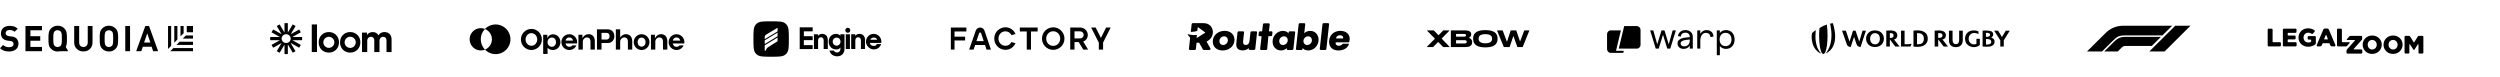 <svg width="1943" height="60" viewBox="0 0 1943 60" fill="none" xmlns="http://www.w3.org/2000/svg">
<g clip-path="url(#clip0_1527_6336)">
<path d="M1682.31 40H1670.46L1690.6 20H1702.44L1682.31 40Z" fill="black"/>
<path d="M1679.48 28.653H1651.34C1647.98 28.653 1645.39 30.1 1643.59 31.886L1635.41 40H1645.9L1649 36.926C1649.68 36.251 1650.66 35.702 1651.93 35.702H1672.37L1679.48 28.653H1679.48Z" fill="black"/>
<path d="M1641.87 31.886C1645.5 28.291 1646.84 27.508 1651.92 27.508H1680.63L1688.21 20H1650.08C1644.15 20 1639.6 22.551 1636.42 25.697L1622 40H1633.69L1641.87 31.886H1641.87Z" fill="black"/>
</g>
<path d="M1511.67 29.623C1512.13 29.016 1512.36 28.267 1512.34 27.503C1512.39 26.278 1511.77 25.123 1510.73 24.506C1509.88 23.985 1508.42 23.656 1506.68 23.656C1505.66 23.642 1504.64 23.696 1503.62 23.818V36.182H1506.38V30.607L1510.61 36.182H1514.01L1509.68 30.679C1510.44 30.581 1511.15 30.206 1511.67 29.623ZM1507.05 29.476C1506.83 29.478 1506.61 29.463 1506.38 29.431V25.764C1506.61 25.736 1506.83 25.722 1507.05 25.723C1508.61 25.723 1509.72 26.183 1509.72 27.523C1509.72 28.793 1508.61 29.476 1507.05 29.476ZM1522.66 23.818H1525.47V31.115C1525.47 34.823 1523.3 36.642 1520.06 36.642C1516.82 36.642 1514.72 34.805 1514.72 31.202V23.818H1517.53V31.132C1517.53 33.126 1518.48 34.313 1520.1 34.313C1521.72 34.313 1522.66 33.162 1522.66 31.22V23.818ZM1536.08 30.143H1538.72V34.926C1537.71 35.946 1536 36.642 1534.18 36.642C1532.29 36.654 1530.46 35.95 1529.05 34.666C1527.86 33.573 1527.26 32.076 1527.26 29.988C1527.22 28.263 1527.89 26.6 1529.1 25.395C1530.34 24.166 1532.06 23.645 1533.97 23.645C1535.23 23.594 1536.49 23.838 1537.65 24.357V26.543C1536.66 25.933 1535.53 25.622 1534.38 25.649C1533.21 25.603 1532.08 26.06 1531.27 26.907C1530.45 27.755 1530.01 28.902 1530.04 30.087C1530.01 31.267 1530.45 32.409 1531.26 33.257C1532.07 34.085 1533.18 34.532 1534.33 34.487C1534.93 34.487 1535.53 34.356 1536.08 34.103V30.143ZM1547.49 29.213C1548.41 28.828 1549.04 27.947 1549.11 26.939C1549.14 26.001 1548.85 25.035 1548.04 24.545C1547.17 24.02 1545.64 23.736 1543.97 23.736C1543.14 23.736 1542.1 23.706 1540.87 23.818V36.182C1541.89 36.293 1542.92 36.342 1543.96 36.327C1545.64 36.327 1547 36.163 1548.01 35.658C1549.41 34.983 1550.18 34.06 1550.18 32.325C1550.18 32.223 1550.18 32.125 1550.17 32.033C1550.05 29.987 1547.95 29.285 1547.49 29.213ZM1543.5 25.528H1544.23C1545.62 25.528 1546.67 25.903 1546.67 27.058C1546.67 28.088 1545.76 28.598 1544.36 28.586H1543.5V25.528ZM1544.74 34.591C1544.39 34.591 1543.72 34.583 1543.5 34.571V30.391C1543.72 30.379 1544.29 30.373 1544.64 30.373C1546.4 30.373 1547.59 31.073 1547.59 32.473C1547.59 33.791 1546.76 34.591 1544.74 34.591ZM1562 23.818L1557.34 31.343V36.182H1554.63V31.342L1549.82 23.818H1552.89L1555.91 28.775L1558.93 23.818H1562ZM1447.58 23.818H1450.21L1445.99 36.657C1445.66 36.547 1445.17 36.377 1444.52 36.145C1444.09 35.975 1443.71 35.706 1443.4 35.361C1443.14 34.973 1442.94 34.55 1442.81 34.104L1440.97 28.623L1438.33 36.653C1437.57 36.408 1437.08 36.239 1436.87 36.143C1436.39 35.943 1435.97 35.613 1435.65 35.187C1435.44 34.805 1435.27 34.4 1435.15 33.979L1431.64 23.819H1434.61L1437.47 32.331L1440.18 23.818H1442.13L1445.02 32.356L1447.58 23.818ZM1457.24 23.63C1455.2 23.63 1453.55 24.213 1452.31 25.377C1451 26.573 1450.28 28.293 1450.33 30.079C1450.28 31.87 1451 33.595 1452.31 34.799C1453.55 35.954 1455.2 36.531 1457.24 36.529C1459.29 36.529 1460.93 35.952 1462.18 34.799C1463.48 33.594 1464.2 31.869 1464.15 30.079C1464.21 28.293 1463.48 26.573 1462.18 25.377C1460.93 24.211 1459.29 23.629 1457.24 23.63ZM1460.08 33.156C1459.39 34.019 1458.34 34.499 1457.24 34.451C1456.15 34.503 1455.11 34.021 1454.43 33.156C1453.75 32.286 1453.41 31.201 1453.46 30.096C1453.42 28.998 1453.76 27.922 1454.43 27.054C1455.14 26.224 1456.17 25.746 1457.25 25.742C1458.33 25.739 1459.36 26.211 1460.08 27.037C1460.74 27.913 1461.07 28.995 1461.03 30.096C1461.07 31.197 1460.74 32.28 1460.08 33.156ZM1473.91 29.622C1474.38 29.02 1474.63 28.272 1474.61 27.504C1474.64 26.257 1474 25.094 1472.94 24.466C1472.09 23.947 1470.73 23.652 1468.98 23.652C1467.99 23.637 1467 23.692 1466.02 23.818V36.182H1468.78V30.608L1473.01 36.182H1476.4L1472.03 30.688C1472.77 30.587 1473.44 30.206 1473.91 29.622ZM1469.36 29.478C1469.15 29.478 1468.96 29.472 1468.78 29.461V25.742C1468.96 25.729 1469.15 25.722 1469.36 25.722C1470.91 25.722 1471.69 26.346 1471.69 27.594C1471.69 28.849 1470.91 29.477 1469.36 29.478ZM1481.64 34.379C1483.01 34.417 1484.38 34.29 1485.71 34L1484.77 36.182H1477.48V23.818H1480.24V34.324C1480.7 34.368 1481.17 34.386 1481.64 34.379ZM1496.24 25.341C1494.88 24.261 1492.85 23.599 1490.43 23.599C1489.33 23.587 1488.24 23.661 1487.15 23.819V36.182C1488.23 36.344 1489.33 36.417 1490.43 36.4C1492.85 36.4 1494.75 35.85 1496.1 34.767C1497.52 33.649 1498.32 31.903 1498.26 30.079C1498.26 28.136 1497.68 26.497 1496.24 25.341ZM1490.74 34.379C1490.49 34.379 1490.21 34.367 1489.91 34.343V25.797C1490.21 25.773 1490.49 25.762 1490.74 25.762C1492.16 25.762 1493.25 26.114 1494.02 26.819C1494.82 27.563 1495.22 28.652 1495.22 30.086C1495.22 32.948 1493.73 34.379 1490.74 34.379Z" fill="black"/>
<path d="M1415.2 41.316L1415.52 41.636L1415.1 41.509C1415.02 41.484 1413.18 40.919 1411.29 38.671C1410.13 37.274 1409.28 35.651 1408.77 33.904C1408.27 32.176 1408.01 30.386 1408 28.586C1408.01 27.592 1408.13 26.602 1408.36 25.636C1409.24 24.816 1410.2 24.086 1411.22 23.455L1411.2 23.748C1411 25.982 1410.72 29.326 1411.3 32.658C1411.94 36.38 1413.16 39.244 1415.2 41.316ZM1422.32 18.364C1426.19 34.729 1418.74 41.636 1418.74 41.636C1431.18 36.102 1424.47 18 1424.47 18C1423 18.212 1422.32 18.364 1422.32 18.364ZM1420.38 27.909C1420.38 24.96 1420.2 22.014 1419.82 19.091C1415.91 20.285 1414.09 22 1414.09 22C1414.09 22 1413.8 25.046 1413.81 26.866C1413.81 34.746 1414.75 38.606 1415.55 40.461C1416.19 41.848 1417.06 41.995 1417.1 42C1417.13 41.995 1418.01 41.848 1418.65 40.458C1419.72 37.957 1420.32 33.618 1420.38 27.908L1420.38 27.909Z" fill="black"/>
<g clip-path="url(#clip1_1527_6336)">
<path d="M1763.22 22.277H1765.48C1765.91 22.277 1766.26 22.62 1766.26 23.05V32.412C1766.26 32.626 1766.43 32.8 1766.64 32.8H1771.95C1772.38 32.8 1772.72 33.146 1772.72 33.575V35.269C1772.72 35.698 1772.38 36.044 1771.95 36.044H1763.22C1762.79 36.044 1762.44 35.698 1762.44 35.269V23.052C1762.44 22.623 1762.79 22.277 1763.22 22.277ZM1775.02 22.277H1784.06C1784.49 22.277 1784.84 22.623 1784.84 23.052V24.746C1784.84 25.175 1784.49 25.521 1784.06 25.521H1778.4C1778.19 25.521 1778.01 25.695 1778.01 25.909V27.218C1778.01 27.432 1778.19 27.605 1778.4 27.605H1783.37C1783.8 27.605 1784.15 27.952 1784.15 28.381V29.837C1784.15 30.266 1783.8 30.612 1783.37 30.612H1778.4C1778.19 30.612 1778.01 30.785 1778.01 31V32.407C1778.01 32.621 1778.19 32.794 1778.4 32.794H1784.16C1784.59 32.794 1784.94 33.141 1784.94 33.57V35.263C1784.94 35.693 1784.59 36.039 1784.16 36.039H1775.02C1774.59 36.039 1774.24 35.693 1774.24 35.263V23.052C1774.24 22.623 1774.59 22.277 1775.02 22.277ZM1786.39 29.162C1786.39 25.149 1789.54 22.003 1793.8 22.003C1795.87 22.003 1797.43 22.551 1798.74 23.5C1799.1 23.761 1799.16 24.28 1798.88 24.624L1797.62 26.134C1797.36 26.447 1796.91 26.496 1796.57 26.266C1795.77 25.715 1794.92 25.408 1793.82 25.408C1791.84 25.408 1790.31 27.08 1790.31 29.185V29.224C1790.31 31.447 1791.86 33.04 1794.04 33.04C1794.74 33.04 1795.31 32.929 1795.8 32.712C1796.07 32.59 1796.24 32.308 1796.24 32.006V31.186C1796.24 30.972 1796.07 30.798 1795.86 30.798H1794.31C1793.88 30.798 1793.53 30.452 1793.53 30.023V28.782C1793.53 28.352 1793.88 28.006 1794.31 28.006H1799.09C1799.51 28.006 1799.86 28.352 1799.86 28.782V33.56C1799.86 33.981 1799.66 34.377 1799.31 34.62C1797.91 35.61 1796.08 36.326 1793.88 36.326C1789.6 36.326 1786.39 33.376 1786.39 29.206V29.162ZM1806.85 22.176H1808.81C1809.33 22.176 1809.8 22.486 1810 22.967L1815.07 34.966C1815.28 35.478 1814.91 36.044 1814.35 36.044H1812.31C1812.05 36.044 1811.8 35.967 1811.58 35.824C1811.37 35.68 1811.2 35.476 1811.11 35.238L1810.57 33.906C1810.53 33.811 1810.46 33.73 1810.38 33.672C1810.29 33.614 1810.19 33.584 1810.09 33.583H1805.48C1805.27 33.583 1805.08 33.712 1805 33.909L1804.47 35.227C1804.37 35.468 1804.21 35.674 1803.99 35.819C1803.78 35.964 1803.53 36.042 1803.27 36.042H1801.3C1800.75 36.042 1800.37 35.475 1800.59 34.964L1805.66 22.967C1805.75 22.733 1805.92 22.533 1806.13 22.392C1806.34 22.251 1806.59 22.176 1806.85 22.176ZM1809.19 30.261L1808.04 27.311C1807.95 27.091 1807.64 27.091 1807.56 27.311L1806.38 30.261C1806.32 30.431 1806.44 30.615 1806.62 30.615H1808.95C1809.13 30.615 1809.26 30.431 1809.19 30.261ZM1820.12 32.412V23.052C1820.12 22.623 1819.77 22.277 1819.35 22.277H1817.08C1816.65 22.277 1816.31 22.623 1816.31 23.052V35.269C1816.31 35.698 1816.65 36.044 1817.08 36.044H1823.23C1823.6 36.044 1823.96 35.886 1824.2 35.61L1826.12 33.446C1826.34 33.195 1826.17 32.8 1825.83 32.8H1820.51C1820.29 32.8 1820.12 32.626 1820.12 32.412ZM1836.27 34.788V34.749C1836.27 30.796 1839.46 27.59 1843.7 27.59C1847.95 27.59 1851.1 30.757 1851.1 34.71V34.749C1851.1 38.702 1847.91 41.908 1843.66 41.908C1839.42 41.908 1836.27 38.741 1836.27 34.788ZM1847.2 34.788V34.749C1847.2 32.763 1845.77 31.031 1843.66 31.031C1841.56 31.031 1840.18 32.722 1840.18 34.71V34.749C1840.18 36.735 1841.62 38.467 1843.7 38.467C1845.78 38.467 1847.2 36.776 1847.2 34.788H1847.2ZM1852.48 34.788V34.749C1852.48 30.796 1855.67 27.59 1859.91 27.59C1864.16 27.59 1867.31 30.757 1867.31 34.71V34.749C1867.31 38.702 1864.12 41.908 1859.88 41.908C1855.63 41.908 1852.48 38.741 1852.48 34.788ZM1863.41 34.788V34.749C1863.41 32.763 1861.98 31.031 1859.87 31.031C1857.77 31.031 1856.39 32.722 1856.39 34.71V34.749C1856.39 36.735 1857.83 38.467 1859.91 38.467C1862 38.467 1863.41 36.776 1863.41 34.788H1863.41ZM1873.03 34.49C1872.89 34.276 1872.55 34.374 1872.55 34.633V40.856C1872.55 41.285 1872.21 41.632 1871.78 41.632H1869.59C1869.16 41.632 1868.82 41.285 1868.82 40.856V28.64C1868.82 28.21 1869.16 27.864 1869.59 27.864H1872.13C1872.58 27.864 1872.99 28.096 1873.23 28.479L1875.91 32.838C1875.93 32.876 1875.97 32.907 1876 32.928C1876.04 32.949 1876.09 32.961 1876.13 32.961C1876.17 32.961 1876.22 32.949 1876.26 32.928C1876.29 32.907 1876.33 32.876 1876.35 32.838L1879.03 28.479C1879.15 28.291 1879.31 28.136 1879.5 28.028C1879.7 27.92 1879.91 27.864 1880.14 27.864H1882.67C1883.1 27.864 1883.44 28.21 1883.44 28.64V40.856C1883.44 41.285 1883.1 41.632 1882.67 41.632H1880.42C1880 41.632 1879.65 41.285 1879.65 40.856V34.594C1879.65 34.335 1879.32 34.237 1879.17 34.452L1876.41 38.676C1876.26 38.911 1875.92 38.911 1875.77 38.676L1873.03 34.488V34.49Z" fill="black"/>
<path d="M1835.09 27.864H1826.82C1826.45 27.864 1826.1 28.022 1825.86 28.298L1823.95 30.444C1823.73 30.695 1823.91 31.09 1824.24 31.09H1830.02C1830.24 31.09 1830.36 31.354 1830.21 31.522L1824.02 38.493C1823.81 38.731 1823.7 39.036 1823.7 39.354V40.858C1823.7 41.288 1824.04 41.634 1824.47 41.634H1835.2C1835.63 41.634 1835.98 41.288 1835.98 40.858V39.186C1835.98 38.756 1835.63 38.41 1835.2 38.41H1829.54C1829.32 38.41 1829.2 38.146 1829.35 37.978L1835.54 31.008C1835.75 30.77 1835.86 30.465 1835.86 30.147V28.642C1835.86 28.213 1835.52 27.866 1835.09 27.866L1835.09 27.864Z" fill="black"/>
</g>
<g clip-path="url(#clip2_1527_6336)">
<path d="M1262.32 20.284H1272.15C1273.74 20.284 1275.03 21.616 1275.03 23.26V34.813C1275.03 36.457 1273.74 37.789 1272.15 37.789H1258.09L1262.32 20.284Z" fill="black"/>
<path d="M1259.77 23.6H1251.86C1250.28 23.6 1249 24.933 1249 26.576V38.13C1249 39.773 1250.28 41.105 1251.86 41.105H1261.6L1261.99 39.477H1255.96L1259.77 23.6Z" fill="black"/>
<path d="M1286.83 37.782L1282.49 23.605H1284.94L1288.01 34.435L1291.33 23.605H1293.63L1296.95 34.435L1299.99 23.605H1302.49L1298.13 37.782H1295.8L1292.48 27.009L1289.16 37.782H1286.83ZM1313.29 28.556C1313.29 26.615 1311.91 25.378 1309.83 25.378C1307.88 25.378 1306.51 26.531 1306.31 28.444L1304.09 28.022C1304.51 25.209 1306.84 23.381 1309.83 23.381C1313.26 23.381 1315.65 25.406 1315.65 28.697V37.782H1313.29V35.363C1312.47 36.995 1310.61 38.007 1308.56 38.007C1305.72 38.007 1303.78 36.263 1303.78 33.816C1303.78 31.088 1306 29.597 1310.53 29.147L1313.29 28.837V28.556ZM1306.17 33.788C1306.17 35.11 1307.29 36.038 1308.93 36.038C1311.68 36.038 1313.29 34.21 1313.29 31.369V30.694L1310.53 31.003C1307.66 31.313 1306.17 32.297 1306.17 33.788ZM1331.74 28.416L1329.35 28.866C1329.24 26.756 1327.92 25.546 1325.78 25.546C1323.16 25.546 1321.48 27.909 1321.48 31.706V37.782H1319.09V23.605H1321.48V26.39C1322.52 24.365 1324.26 23.381 1326.34 23.381C1329.49 23.381 1331.63 25.349 1331.74 28.416ZM1334.29 42.901V23.605H1336.68V25.659C1337.44 24.365 1339.3 23.381 1341.35 23.381C1345.71 23.381 1348.13 26.531 1348.13 30.694C1348.13 34.857 1345.66 38.007 1341.3 38.007C1339.5 38.007 1337.64 37.107 1336.68 35.813V42.901H1334.29ZM1341.07 35.869C1343.88 35.869 1345.71 33.816 1345.71 30.694C1345.71 27.572 1343.88 25.518 1341.07 25.518C1338.31 25.518 1336.49 27.572 1336.49 30.694C1336.49 33.816 1338.31 35.869 1341.07 35.869Z" fill="black"/>
</g>
<g clip-path="url(#clip3_1527_6336)">
<path d="M1173.3 36.485C1173.27 36.549 1173.21 36.592 1173.15 36.592H1168.89C1168.83 36.592 1168.77 36.553 1168.75 36.494L1163.55 23.856C1163.5 23.753 1163.58 23.639 1163.69 23.639H1167.77C1167.84 23.639 1167.9 23.68 1167.92 23.741L1171.06 32.131C1171.12 32.271 1171.32 32.266 1171.36 32.125L1174.08 23.748C1174.1 23.683 1174.16 23.639 1174.23 23.639H1178.32C1178.39 23.639 1178.44 23.682 1178.47 23.745L1181.25 31.878C1181.3 32.018 1181.49 32.021 1181.54 31.883L1184.62 23.741C1184.65 23.68 1184.71 23.639 1184.77 23.639H1188.42C1188.53 23.639 1188.6 23.752 1188.56 23.855L1183.45 36.493C1183.43 36.553 1183.37 36.592 1183.3 36.592H1179.43C1179.36 36.592 1179.3 36.55 1179.28 36.488L1176.35 28.345C1176.3 28.205 1176.1 28.207 1176.06 28.348L1173.3 36.485Z" fill="black"/>
<path d="M1154.05 23.413H1154.8C1162.94 23.413 1163.9 27.504 1163.9 29.819V30.342C1163.9 32.622 1162.96 36.818 1154.8 36.818H1154.05C1145.85 36.818 1144.93 32.622 1144.93 30.342V29.819C1144.93 27.504 1145.85 23.413 1154.05 23.413ZM1159.65 30.185V29.941C1159.65 28.461 1158.8 26.546 1154.41 26.546C1149.96 26.546 1149.17 28.461 1149.17 29.941V30.15C1149.17 31.63 1150.03 33.667 1154.41 33.667C1158.77 33.667 1159.65 31.682 1159.65 30.185Z" fill="black"/>
<path d="M1127.75 36.592C1127.67 36.592 1127.6 36.521 1127.6 36.434V23.796C1127.6 23.709 1127.67 23.639 1127.75 23.639H1138.69C1142.39 23.639 1143.42 25.067 1143.42 26.599V26.842C1143.42 28.15 1142.57 28.831 1141.89 29.161C1141.75 29.231 1141.75 29.479 1141.9 29.536C1142.85 29.897 1144.15 30.735 1144.15 32.622V32.866C1144.15 34.903 1142.99 36.592 1138.79 36.592H1127.75ZM1137.99 26.372H1131.81C1131.72 26.372 1131.65 26.443 1131.65 26.53V28.322C1131.65 28.409 1131.72 28.479 1131.81 28.479H1137.99C1139.12 28.479 1139.4 27.957 1139.4 27.434V27.399C1139.4 26.86 1139.12 26.372 1137.99 26.372ZM1138.34 31.23H1131.81C1131.72 31.23 1131.65 31.3 1131.65 31.387V33.614C1131.65 33.701 1131.72 33.771 1131.81 33.771H1138.34C1139.68 33.771 1139.94 33.023 1139.94 32.501V32.431C1139.94 31.874 1139.68 31.23 1138.34 31.23Z" fill="black"/>
<path d="M1113.82 36.544C1113.8 36.575 1113.75 36.592 1113.71 36.592H1109.16C1109.02 36.592 1108.95 36.424 1109.05 36.324L1115.12 30.156C1115.18 30.095 1115.18 29.997 1115.12 29.935L1109.18 23.907C1109.09 23.807 1109.16 23.639 1109.3 23.639H1114.29C1114.33 23.639 1114.37 23.656 1114.4 23.687L1117.9 27.317C1117.96 27.381 1118.06 27.381 1118.12 27.317L1121.62 23.687C1121.65 23.656 1121.69 23.639 1121.73 23.639H1126.27C1126.41 23.639 1126.48 23.807 1126.38 23.907L1120.54 29.85C1120.48 29.91 1120.48 30.008 1120.53 30.069L1126.53 36.326C1126.62 36.426 1126.55 36.592 1126.42 36.592H1121.75C1121.71 36.592 1121.67 36.575 1121.64 36.545L1117.83 32.684C1117.76 32.621 1117.66 32.622 1117.6 32.684L1113.82 36.544Z" fill="black"/>
</g>
<g clip-path="url(#clip4_1527_6336)">
<path d="M951.761 23.976C949.168 23.976 946.809 24.855 945.102 26.453C943.463 27.987 942.559 30.065 942.559 32.27C942.559 36.425 945.638 39.221 950.239 39.221C952.832 39.221 955.191 38.342 956.897 36.744C958.537 35.21 959.44 33.133 959.44 30.928C959.424 26.773 956.345 23.976 951.761 23.976ZM950.623 34.97C948.616 34.97 947.712 33.468 947.712 31.982C947.712 29.889 949.318 28.243 951.359 28.243C953.099 28.243 954.304 29.489 954.304 31.263C954.304 33.293 952.648 34.97 950.623 34.97Z" fill="black"/>
<path d="M971.168 31.599C971.034 32.861 970.448 34.955 968.156 34.955C967.487 34.955 966.985 34.779 966.667 34.427C966.199 33.932 966.032 33.053 966.165 31.775L966.885 25.223C966.935 24.744 966.55 24.344 966.048 24.344H962.635C962.2 24.344 961.849 24.648 961.799 25.063L960.945 32.877C960.728 34.859 960.778 36.329 961.631 37.479C962.451 38.582 963.873 39.173 965.747 39.173C967.738 39.173 969.445 38.518 970.532 37.352L970.465 37.943C970.415 38.406 970.8 38.822 971.302 38.822H974.748C975.183 38.822 975.535 38.518 975.585 38.103L976.99 25.207C977.04 24.744 976.656 24.328 976.154 24.328H972.707C972.272 24.328 971.921 24.632 971.871 25.047L971.168 31.599Z" fill="black"/>
<path d="M979.383 37.99L980.521 28.115H978.948C978.446 28.115 978.061 27.7 978.112 27.236L978.346 25.079C978.396 24.679 978.747 24.36 979.182 24.36H980.939L981.558 18.863C981.608 18.463 981.96 18.144 982.395 18.144H985.975C986.477 18.144 986.862 18.559 986.812 19.023L986.209 24.344H988.117C988.619 24.344 989.003 24.759 988.953 25.223L988.719 27.38C988.669 27.779 988.317 28.099 987.882 28.099H985.791L984.854 38.134C984.821 38.55 984.453 38.869 984.018 38.869H980.22C979.701 38.869 979.316 38.47 979.383 37.99Z" fill="black"/>
<path d="M1001.42 25.894C1000.55 24.712 998.958 24.008 997.118 24.008C992.684 24.008 989.07 27.748 989.07 32.334C989.07 36.313 991.781 39.205 995.528 39.205C997.335 39.205 999.042 38.518 1000.15 37.383L1000.08 37.959C1000.03 38.438 1000.41 38.853 1000.92 38.853H1004.36C1004.8 38.853 1005.15 38.55 1005.2 38.134L1006.62 25.239C1006.67 24.759 1006.29 24.36 1005.78 24.36H1002.34C1001.9 24.36 1001.55 24.664 1001.5 25.079L1001.42 25.894ZM1000.83 31.247C1000.83 33.293 999.176 34.971 997.151 34.971C995.411 34.971 994.207 33.74 994.207 31.982C994.207 29.921 995.863 28.243 997.888 28.243C999.611 28.227 1000.83 29.474 1000.83 31.247Z" fill="black"/>
<path d="M1018.32 24.008C1016.49 24.008 1014.77 24.695 1013.65 25.862L1014.43 18.895C1014.48 18.416 1014.1 18.016 1013.6 18.016H1010.17C1009.73 18.016 1009.38 18.32 1009.33 18.735L1007.21 37.975C1007.16 38.454 1007.54 38.853 1008.04 38.853H1011.49C1011.92 38.853 1012.28 38.55 1012.33 38.135L1012.41 37.335C1013.15 38.31 1014.57 39.205 1016.74 39.205C1021.18 39.205 1024.79 35.466 1024.79 30.88C1024.77 26.885 1022.06 24.008 1018.32 24.008ZM1019.62 31.247C1019.62 33.293 1017.96 34.97 1015.94 34.97C1014.22 34.97 1013.03 33.74 1013.03 31.982C1013.03 29.921 1014.67 28.243 1016.68 28.243C1018.7 28.227 1019.62 29.793 1019.62 31.247Z" fill="black"/>
<path d="M1026.56 38.837H1030.01C1030.45 38.837 1030.8 38.534 1030.85 38.118L1032.97 18.879C1033.02 18.399 1032.64 18 1032.14 18H1028.69C1028.25 18 1027.9 18.304 1027.85 18.719L1025.73 37.959C1025.68 38.438 1026.06 38.837 1026.56 38.837Z" fill="black"/>
<path d="M1041.76 23.976C1039.15 23.976 1036.9 24.839 1035.3 26.469C1033.79 28.003 1032.96 30.113 1032.96 32.414C1032.96 36.68 1035.72 39.221 1040.35 39.221C1044.33 39.221 1047.56 37.224 1048.38 34.251C1048.42 34.108 1048.31 33.98 1048.16 33.98H1043.95C1043.66 33.98 1043.4 34.108 1043.25 34.315C1042.78 34.955 1041.82 35.578 1040.67 35.578C1039.75 35.578 1039.06 35.354 1038.61 34.907C1038.23 34.523 1038.03 33.964 1037.99 33.229C1037.99 33.053 1038.14 32.893 1038.33 32.893H1048.26C1048.42 32.893 1048.55 32.797 1048.58 32.653C1048.72 32.142 1049 30.944 1049 30.224C1049 26.485 1046.09 23.976 1041.76 23.976ZM1038.71 29.889C1038.48 29.889 1038.33 29.681 1038.39 29.474C1038.79 28.179 1039.95 27.38 1041.47 27.38C1042.31 27.38 1042.98 27.636 1043.43 28.099C1043.78 28.467 1043.96 28.962 1043.98 29.569C1043.98 29.745 1043.83 29.889 1043.65 29.889H1038.71Z" fill="black"/>
<path d="M937.723 32.286C940.768 30.896 942.642 28.099 942.642 24.919C942.642 23.034 941.956 21.308 940.735 20.045C939.413 18.703 937.573 18 935.431 18H926.999C926.564 18 926.213 18.304 926.162 18.719L925.493 24.759C925.978 24.775 926.463 24.759 926.932 24.727C927.869 24.648 928.789 24.488 929.676 24.264C929.977 24.184 930.278 24.088 930.563 23.992L930.864 21.308C930.88 21.164 931.064 21.084 931.182 21.18L936.619 25.159C936.72 25.239 936.72 25.399 936.602 25.462L930.312 29.442C930.178 29.521 929.994 29.425 930.01 29.266L930.245 27.204C929.14 27.3 928.036 27.316 926.949 27.236C925.828 27.14 924.757 26.949 923.72 26.661C923.586 26.629 923.469 26.581 923.335 26.549C923.117 26.485 922.933 26.725 923.067 26.901L924.958 29.33L924.054 37.959C924.004 38.438 924.389 38.837 924.891 38.837H928.605C929.04 38.837 929.391 38.534 929.442 38.118L929.943 33.468C929.96 33.309 930.111 33.181 930.278 33.181H931.75C931.868 33.181 931.985 33.245 932.052 33.356L934.896 38.422C935.046 38.678 935.331 38.837 935.632 38.837H939.999C940.635 38.837 941.036 38.198 940.735 37.671L937.723 32.286Z" fill="black"/>
</g>
<g clip-path="url(#clip5_1527_6336)">
<path d="M738.543 38.551V21.398H751.067V24.461H741.853V28.48H750.087V31.445H741.853V38.551H738.543Z" fill="black"/>
<path d="M753.222 38.551L758.362 23.806C758.607 23.102 759.065 22.493 759.673 22.061C760.28 21.63 761.006 21.398 761.751 21.398C762.501 21.398 763.232 21.633 763.842 22.069C764.451 22.506 764.909 23.122 765.15 23.832L770.155 38.551H766.749L765.548 34.973H757.903L756.653 38.551H753.222ZM758.882 31.984H764.567L762.512 25.801C762.267 25.062 761.223 25.059 760.974 25.797L758.882 31.984Z" fill="black"/>
<path d="M772.728 29.974C772.728 25.147 776.624 21.202 781.451 21.202C785.005 21.202 787.897 23.358 789.268 26.421L786.132 27.328C785.25 25.588 783.632 24.338 781.451 24.338C778.315 24.338 776.011 26.838 776.011 29.974C776.011 33.111 778.317 35.586 781.451 35.586C783.632 35.586 785.201 34.459 786.058 32.694L789.244 33.552C787.896 36.591 785.029 38.722 781.451 38.722C776.624 38.722 772.728 34.803 772.728 29.974Z" fill="black"/>
<path d="M797.992 38.551V24.461H792.601V21.398H806.47V24.461H801.276V38.551H797.992Z" fill="black"/>
<path d="M809.829 29.86C809.904 25.047 813.791 21.198 818.604 21.226C823.407 21.255 827.275 25.165 827.299 29.999C827.324 34.833 823.379 38.75 818.551 38.75C813.678 38.747 809.753 34.751 809.829 29.86ZM823.992 29.999C823.992 26.862 821.686 24.288 818.551 24.288C815.439 24.288 813.111 26.86 813.111 29.999C813.111 33.111 815.417 35.658 818.551 35.658C821.686 35.658 823.992 33.136 823.992 29.999Z" fill="black"/>
<path d="M831.784 38.551V21.398H839.503C842.885 21.398 845.433 24.094 845.433 27.206C845.431 28.319 845.086 29.405 844.446 30.317C843.806 31.228 842.902 31.921 841.856 32.303L845.678 38.551H841.929L838.376 32.719H835.094V38.551H831.784ZM835.093 29.853H839.454C841.023 29.853 842.248 28.7 842.248 27.109C842.248 25.565 841.095 24.364 839.503 24.364H835.094L835.093 29.853Z" fill="black"/>
<path d="M854.011 33.184L848.056 21.398H851.56L855.628 29.46L859.696 21.398H863.2L857.319 33.086V38.551H854.011V33.184Z" fill="black"/>
</g>
<g clip-path="url(#clip6_1527_6336)">
<path d="M621.528 21.264H631.595V24.338H624.742V28.122H631.595V31.196H624.742V35.058H631.595V38.132H621.528V21.264ZM632.589 26.611H635.725V27.89C636.435 26.96 637.583 26.314 638.939 26.314C641.649 26.314 643.365 28.096 643.365 31.093V38.093H640.152V31.454C640.152 29.879 639.442 28.962 638.009 28.962C636.577 28.962 635.803 29.814 635.803 31.751V38.106H632.589V26.611ZM658.904 21.613C660.04 21.613 660.827 22.401 660.827 23.537C660.827 24.674 660.04 25.462 658.904 25.462C657.768 25.462 656.981 24.674 656.981 23.537C656.981 22.401 657.768 21.613 658.904 21.613ZM657.343 26.611H660.556V38.106H657.343V26.611ZM661.537 26.611H664.673V27.89C665.383 26.96 666.531 26.314 667.886 26.314C670.597 26.314 672.314 28.096 672.314 31.093V38.093H669.1V31.454C669.1 29.879 668.39 28.962 666.958 28.962C665.525 28.962 664.751 29.814 664.751 31.751V38.106H661.537V26.611ZM673.023 32.397C673.023 29.039 675.669 26.327 679.012 26.327C682.354 26.327 685 29.039 685 32.397V33.392H676.005C676.366 34.748 677.36 35.678 678.999 35.678C680.638 35.678 681.064 35.174 681.425 34.244H684.845C683.916 36.814 681.993 38.39 678.999 38.39C676.005 38.39 673.011 35.678 673.011 32.32V32.397H673.023ZM676.314 30.899H681.812C681.386 29.762 680.315 29.181 679.102 29.181C677.889 29.181 676.818 29.892 676.314 30.899ZM653.161 26.611V27.812C652.399 26.947 651.212 26.327 649.702 26.327C647.082 26.327 644.062 28.251 644.062 32.371C644.062 36.491 647.198 38.416 649.651 38.416C652.102 38.416 652.386 37.783 653.161 36.879V38.093C653.161 39.604 652.116 40.792 650.722 40.792C649.328 40.792 648.489 40.263 648.076 39.333H644.643C645.314 41.89 647.431 43.776 650.722 43.776C654.013 43.776 656.336 41.502 656.336 38.015V26.637H653.161V26.611ZM650.283 35.484C648.515 35.484 647.172 34.141 647.172 32.346C647.172 30.55 648.515 29.233 650.283 29.233C652.051 29.233 653.251 30.628 653.251 32.346C653.251 34.063 652 35.484 650.283 35.484Z" fill="black"/>
<path fill-rule="evenodd" clip-rule="evenodd" d="M585.571 30.331C585.571 24.311 585.571 21.301 587.229 19.272C587.54 18.892 587.889 18.543 588.27 18.232C590.299 16.574 593.309 16.574 599.329 16.574C605.349 16.574 608.359 16.574 610.388 18.232C610.769 18.543 611.117 18.892 611.428 19.272C613.086 21.301 613.086 24.311 613.086 30.331C613.086 36.351 613.086 39.361 611.428 41.39C611.117 41.771 610.769 42.119 610.388 42.43C608.359 44.088 605.349 44.088 599.329 44.088C593.309 44.088 590.299 44.088 588.27 42.43C587.889 42.119 587.54 41.771 587.229 41.39C585.571 39.361 585.571 36.351 585.571 30.331ZM604.322 32.027L597.332 36.472C596.137 37.197 595.834 37.76 595.347 38.667C595.211 38.922 595.059 39.203 594.869 39.523C594.869 39.59 594.736 39.656 594.603 39.656C594.47 39.656 594.337 39.523 594.337 39.391V35.211L604.322 29.174V32.027ZM604.322 28.179L594.337 34.216V31.363L604.322 25.326V28.179ZM604.322 24.398L594.337 30.435V28.909C594.337 28.047 594.803 27.25 595.535 26.852L604.322 21.545V24.398Z" fill="black"/>
</g>
<g clip-path="url(#clip7_1527_6336)">
<path fill-rule="evenodd" clip-rule="evenodd" d="M413.001 22.462C408.514 22.462 404.864 26.14 404.864 30.661C404.864 35.181 408.473 38.819 412.927 38.86H413.001C417.49 38.86 421.14 35.182 421.14 30.661C421.14 26.139 417.49 22.462 413.001 22.462ZM413.001 35.562C410.433 35.562 408.474 33.363 408.474 30.662C408.474 27.96 410.434 25.762 413.001 25.762C415.569 25.762 417.529 27.96 417.529 30.662C417.529 33.363 415.57 35.562 413.001 35.562Z" fill="black"/>
<path fill-rule="evenodd" clip-rule="evenodd" d="M498.649 26.591C495.276 26.591 492.532 29.346 492.532 32.731C492.532 36.117 495.276 38.871 498.649 38.871C502.022 38.871 504.766 36.117 504.766 32.731C504.766 29.346 502.022 26.591 498.649 26.591ZM498.649 36.245C496.808 36.245 495.573 34.74 495.573 32.73C495.573 30.72 496.809 29.215 498.649 29.215C500.49 29.215 501.725 30.72 501.725 32.73C501.725 34.74 500.49 36.245 498.649 36.245Z" fill="black"/>
<path fill-rule="evenodd" clip-rule="evenodd" d="M429.888 26.661C433.097 26.661 435.549 29.31 435.549 32.757C435.549 36.228 433.097 38.876 429.636 38.876C428.091 38.876 426.546 38.258 425.558 37.116V41.935H422.166V27.027H425.374V29.656C426.31 27.565 427.909 26.661 429.888 26.661ZM425.558 32.757C425.535 34.812 427.001 36.365 428.926 36.365C430.759 36.365 432.111 34.835 432.111 32.757C432.111 30.68 430.851 29.173 428.926 29.173C427.001 29.173 425.535 30.702 425.558 32.757Z" fill="black"/>
<path d="M457.46 26.55C460.462 26.55 462.295 28.674 462.295 32.121V38.56H458.926V32.35C458.926 30.249 457.918 29.085 456.131 29.085C454.504 29.085 452.968 30.523 452.968 32.35V38.56H449.577V26.984H452.648V29.677C453.879 27.495 455.63 26.55 457.46 26.55Z" fill="black"/>
<path d="M491.378 32.11C491.378 28.708 489.521 26.585 486.496 26.539C484.972 26.52 483.332 27.294 482.005 29.108V22.795H478.636V38.548H482.005V32.338C482.005 30.512 483.563 29.073 485.19 29.073C487 29.073 488.008 30.238 488.008 32.338V38.548H491.378V32.11Z" fill="black"/>
<path d="M513.803 26.55C516.804 26.55 518.638 28.674 518.638 32.121V38.56H515.269V32.35C515.269 30.249 514.261 29.085 512.474 29.085C510.847 29.085 509.311 30.523 509.311 32.35V38.56H505.92V26.984H508.991V29.677C510.222 27.495 511.973 26.55 513.803 26.55Z" fill="black"/>
<path fill-rule="evenodd" clip-rule="evenodd" d="M463.962 22.806H472.418C475.374 22.806 477.482 25.021 477.482 28.126C477.482 31.231 475.374 33.423 472.418 33.423H467.514V38.56H463.962V22.806ZM471.479 30.729C472.876 30.729 473.77 29.724 473.77 28.126C473.77 26.55 472.876 25.546 471.479 25.546H467.514V30.729H471.479Z" fill="black"/>
<path fill-rule="evenodd" clip-rule="evenodd" d="M436.318 32.731C436.318 29.346 439.062 26.591 442.435 26.591C445.808 26.591 448.551 29.346 448.551 32.731C448.551 33.084 448.521 33.439 448.46 33.786H446.286V33.787H439.497L439.55 33.948C439.894 35.4 441.025 36.377 442.436 36.377C443.46 36.377 444.328 35.975 444.826 35.274H448.002C447.007 37.465 444.842 38.871 442.436 38.871C439.063 38.871 436.318 36.117 436.318 32.731ZM439.529 31.578L439.545 31.529C439.882 30.067 440.887 29.086 442.436 29.086C443.984 29.086 444.988 30.068 445.325 31.529L445.341 31.578H439.529Z" fill="black"/>
<path fill-rule="evenodd" clip-rule="evenodd" d="M525.781 26.591C522.409 26.591 519.663 29.346 519.663 32.731C519.663 36.117 522.409 38.871 525.781 38.871C528.188 38.871 530.353 37.465 531.348 35.274H528.172C527.674 35.975 526.806 36.377 525.781 36.377C524.243 36.377 523.239 35.4 522.896 33.948L522.843 33.787H529.632V33.786H531.806C531.867 33.439 531.897 33.084 531.897 32.731C531.897 29.346 529.154 26.591 525.781 26.591ZM522.891 31.529L522.875 31.578H528.687L528.672 31.529C528.334 30.068 527.33 29.086 525.781 29.086C524.233 29.086 523.228 30.067 522.891 31.529Z" fill="black"/>
<path d="M385.199 19C390.446 19.001 395.033 22.54 396.363 27.616C397.693 32.691 395.431 38.025 390.858 40.598C386.286 43.171 380.553 42.336 376.905 38.565C380.175 37.242 382.315 34.068 382.315 30.541C382.315 27.014 380.175 23.839 376.905 22.517C379.053 20.291 382.006 19.024 385.096 19L385.199 19ZM366.775 25.289C369.141 22.188 373.289 21.053 376.905 22.517C372.577 26.991 372.577 34.091 376.905 38.565C373.289 40.028 369.141 38.893 366.775 35.792C364.408 32.691 364.408 28.39 366.775 25.289Z" fill="black"/>
</g>
<g clip-path="url(#clip8_1527_6336)">
<path d="M234.818 28.744H227.258L233.805 25.088L232.506 22.912L225.959 26.567L229.738 20.236L227.488 18.98L223.708 25.31V18H221.11V25.311L217.329 18.98L215.079 20.236L218.859 26.567L212.312 22.912L211.013 25.088L217.56 28.744H210V31.256H217.56L211.013 34.911L212.312 37.088L218.86 33.432L215.079 39.764L217.329 41.02L221.11 34.689V42H223.708V34.532L227.558 40.981L229.668 39.803L225.817 33.354L232.505 37.088L233.804 34.911L227.258 31.256H234.817V28.744H234.818ZM222.409 33.416C220.458 33.416 218.876 31.887 218.876 30C218.876 28.113 220.458 26.584 222.409 26.584C224.36 26.584 225.942 28.113 225.942 30C225.942 31.887 224.36 33.416 222.409 33.416Z" fill="black"/>
<path d="M242.3 40.447V19H246.371V40.447H242.3Z" fill="black"/>
<path d="M281.348 25.352H285.235V27.193C286.061 25.721 287.991 24.923 289.644 24.923C291.695 24.923 293.348 25.813 294.112 27.438C295.306 25.597 296.898 24.923 298.889 24.923C301.673 24.923 304.336 26.61 304.336 30.658V40.442H300.388V31.487C300.388 29.861 299.591 28.635 297.724 28.635C295.979 28.635 294.938 29.984 294.938 31.61V40.443H290.898V31.487C290.898 29.861 290.072 28.635 288.234 28.635C286.459 28.635 285.418 29.954 285.418 31.61V40.443H281.348V25.352Z" fill="black"/>
<path d="M255.574 40.882C250.988 40.882 247.667 37.475 247.667 32.9C247.667 28.398 250.977 24.91 255.574 24.91C260.193 24.91 263.481 28.43 263.481 32.9C263.481 37.442 260.158 40.882 255.574 40.882ZM255.574 28.604C253.209 28.604 251.285 30.531 251.285 32.901C251.285 35.271 253.209 37.198 255.574 37.198C257.939 37.198 259.862 35.271 259.862 32.901C259.862 30.531 257.939 28.604 255.574 28.604Z" fill="black"/>
<path d="M272.172 40.882C267.586 40.882 264.265 37.475 264.265 32.9C264.265 28.398 267.575 24.91 272.172 24.91C276.791 24.91 280.079 28.43 280.079 32.9C280.079 37.442 276.755 40.882 272.172 40.882ZM272.172 28.553C269.78 28.553 267.833 30.503 267.833 32.899C267.833 35.295 269.78 37.246 272.172 37.246C274.565 37.246 276.511 35.295 276.511 32.899C276.51 30.503 274.563 28.553 272.172 28.553Z" fill="black"/>
</g>
<g clip-path="url(#clip9_1527_6336)">
<path d="M53.042 39.8L51.117 36.467C52.017 34.742 52.017 32.708 52.017 30.033C52.017 26.7 52.017 24.2 50.092 22.175C49.428 21.451 48.615 20.881 47.708 20.506C46.801 20.13 45.823 19.957 44.842 20C43.864 19.978 42.892 20.161 41.988 20.535C41.084 20.91 40.268 21.468 39.592 22.175C37.667 24.108 37.667 26.558 37.667 30C37.667 33.442 37.567 35.833 39.592 37.85C40.263 38.568 41.078 39.136 41.983 39.517C42.889 39.888 43.864 40.061 44.842 40.025C45.389 40.017 45.934 39.95 46.467 39.825L53.042 39.8ZM42.325 35.508C41.625 34.675 41.425 33.775 41.425 30C41.425 26.225 41.667 25.3 42.325 24.492C42.645 24.172 43.025 23.917 43.442 23.742C43.855 23.565 44.3 23.475 44.75 23.475C45.202 23.476 45.65 23.566 46.067 23.742C46.481 23.918 46.858 24.172 47.175 24.492C47.875 25.325 48.075 26.225 48.075 30C48.075 33.775 47.875 34.692 47.175 35.508C46.865 35.837 46.491 36.098 46.075 36.275C45.654 36.442 45.203 36.524 44.75 36.517C44.299 36.526 43.85 36.441 43.434 36.267C43.016 36.092 42.639 35.834 42.325 35.508Z" fill="black"/>
<path d="M97.358 20.2H101.083V39.8H97.358V20.2Z" fill="black"/>
<path d="M7.075 40C4.167 40 1.933 39.392 0 37.45L2.425 35C3.052 35.571 3.785 36.013 4.583 36.299C5.381 36.585 6.228 36.71 7.075 36.667C9.3 36.667 10.508 35.833 10.508 34.217C10.52 33.916 10.472 33.615 10.367 33.333C10.265 33.054 10.106 32.798 9.9 32.583C9.418 32.169 8.817 31.918 8.183 31.867L5.833 31.542C4.439 31.423 3.126 30.835 2.108 29.875C1.64 29.355 1.278 28.75 1.042 28.092C0.793 27.424 0.682 26.712 0.717 26C0.7 22.55 3.225 20.1 7.5 20.1C10.125 20.1 12.15 20.7 13.775 22.342L11.325 24.7C10.797 24.211 10.173 23.837 9.493 23.602C8.813 23.367 8.092 23.276 7.375 23.333C5.35 23.333 4.35 24.467 4.35 25.833C4.366 26.364 4.58 26.869 4.95 27.25C5.474 27.684 6.104 27.972 6.775 28.083L9.1 28.383C10.489 28.421 11.816 28.97 12.825 29.925C13.342 30.486 13.744 31.143 14.008 31.858C14.267 32.582 14.383 33.349 14.35 34.117C14.35 37.875 11.125 40.025 7.067 40.025" fill="black"/>
<path d="M19.791 39.8V20.2H32.617V23.533H23.616V28.158H31.283V31.667H23.625V36.475H32.625V39.808H19.791" fill="black"/>
<path d="M64.841 40C60.892 40 57.666 37.25 57.666 33.067V20.2H61.525V32.95C61.525 35.2 62.85 36.517 64.858 36.517C66.867 36.517 68.192 35.175 68.192 32.95V20.2H71.916V33.05C71.916 37.217 68.817 39.983 64.867 39.983" fill="black"/>
<path d="M89.883 37.85C89.219 38.572 88.405 39.141 87.498 39.515C86.591 39.889 85.613 40.06 84.633 40.017C83.656 40.043 82.685 39.864 81.782 39.491C80.879 39.118 80.064 38.559 79.391 37.85C77.5 35.908 77.5 33.458 77.5 30C77.5 26.542 77.4 24.167 79.433 22.15C80.091 21.434 80.897 20.871 81.795 20.5C82.694 20.128 83.662 19.958 84.633 20C85.609 19.986 86.578 20.171 87.481 20.544C88.383 20.916 89.201 21.468 89.883 22.167C91.808 24.108 91.808 26.558 91.808 30.017C91.808 33.475 91.808 35.833 89.883 37.85ZM87.058 24.517C86.741 24.197 86.364 23.943 85.949 23.77C85.533 23.597 85.088 23.508 84.637 23.508C84.187 23.508 83.742 23.597 83.326 23.77C82.91 23.943 82.533 24.197 82.216 24.517C81.508 25.35 81.317 26.25 81.317 30.025C81.317 33.8 81.508 34.717 82.216 35.525C82.532 35.847 82.909 36.102 83.325 36.277C83.74 36.451 84.186 36.541 84.637 36.541C85.088 36.541 85.534 36.451 85.95 36.277C86.366 36.102 86.742 35.847 87.058 35.525C87.758 34.692 87.958 33.8 87.958 30.025C87.958 26.25 87.783 25.3 87.058 24.492V24.517Z" fill="black"/>
<path d="M118.983 39.8L117.875 36.333H111L109.8 39.8H105.833L112.933 20.2H115.833L122.909 39.8H118.983ZM114.425 25.908L112 33.05H116.85L114.425 25.908Z" fill="black"/>
<path d="M145.15 20.2H150V25.1H145.15V20.2Z" fill="black"/>
<path d="M133.025 35.583V20.2H130.6V38.058L133.025 35.583Z" fill="black"/>
<path d="M134.725 37.35L132.3 39.8H150V37.35H134.725Z" fill="black"/>
<path d="M137.875 30.708V20.2H135.45V33.158L137.875 30.708Z" fill="black"/>
<path d="M139.575 32.45L137.142 34.9H150V32.45H139.575Z" fill="black"/>
<path d="M142.716 25.833V20.2H140.292V28.258L142.716 25.833Z" fill="black"/>
<path d="M144.425 27.55L142.008 30H150V27.55H144.425Z" fill="black"/>
</g>
<defs>
<clipPath id="clip0_1527_6336">
<rect width="80.443" height="20" fill="white" transform="translate(1622 20)"/>
</clipPath>
<clipPath id="clip1_1527_6336">
<rect width="121" height="19.908" fill="white" transform="translate(1762.44 22)"/>
</clipPath>
<clipPath id="clip2_1527_6336">
<rect width="99.13" height="24" fill="white" transform="translate(1249 19)"/>
</clipPath>
<clipPath id="clip3_1527_6336">
<rect width="79.739" height="14" fill="white" transform="translate(1109 23.366)"/>
</clipPath>
<clipPath id="clip4_1527_6336">
<rect width="126" height="21.221" fill="white" transform="translate(923 18)"/>
</clipPath>
<clipPath id="clip5_1527_6336">
<rect width="124" height="24" fill="white" transform="translate(739 18)"/>
</clipPath>
<clipPath id="clip6_1527_6336">
<rect width="99.429" height="27.564" fill="white" transform="translate(585.571 16.574)"/>
</clipPath>
<clipPath id="clip7_1527_6336">
<rect width="166.957" height="24" fill="white" transform="translate(365 19)"/>
</clipPath>
<clipPath id="clip8_1527_6336">
<rect width="95" height="24" fill="white" transform="translate(210 18)"/>
</clipPath>
<clipPath id="clip9_1527_6336">
<rect width="150" height="20" fill="white" transform="translate(0 20)"/>
</clipPath>
</defs>
</svg>
